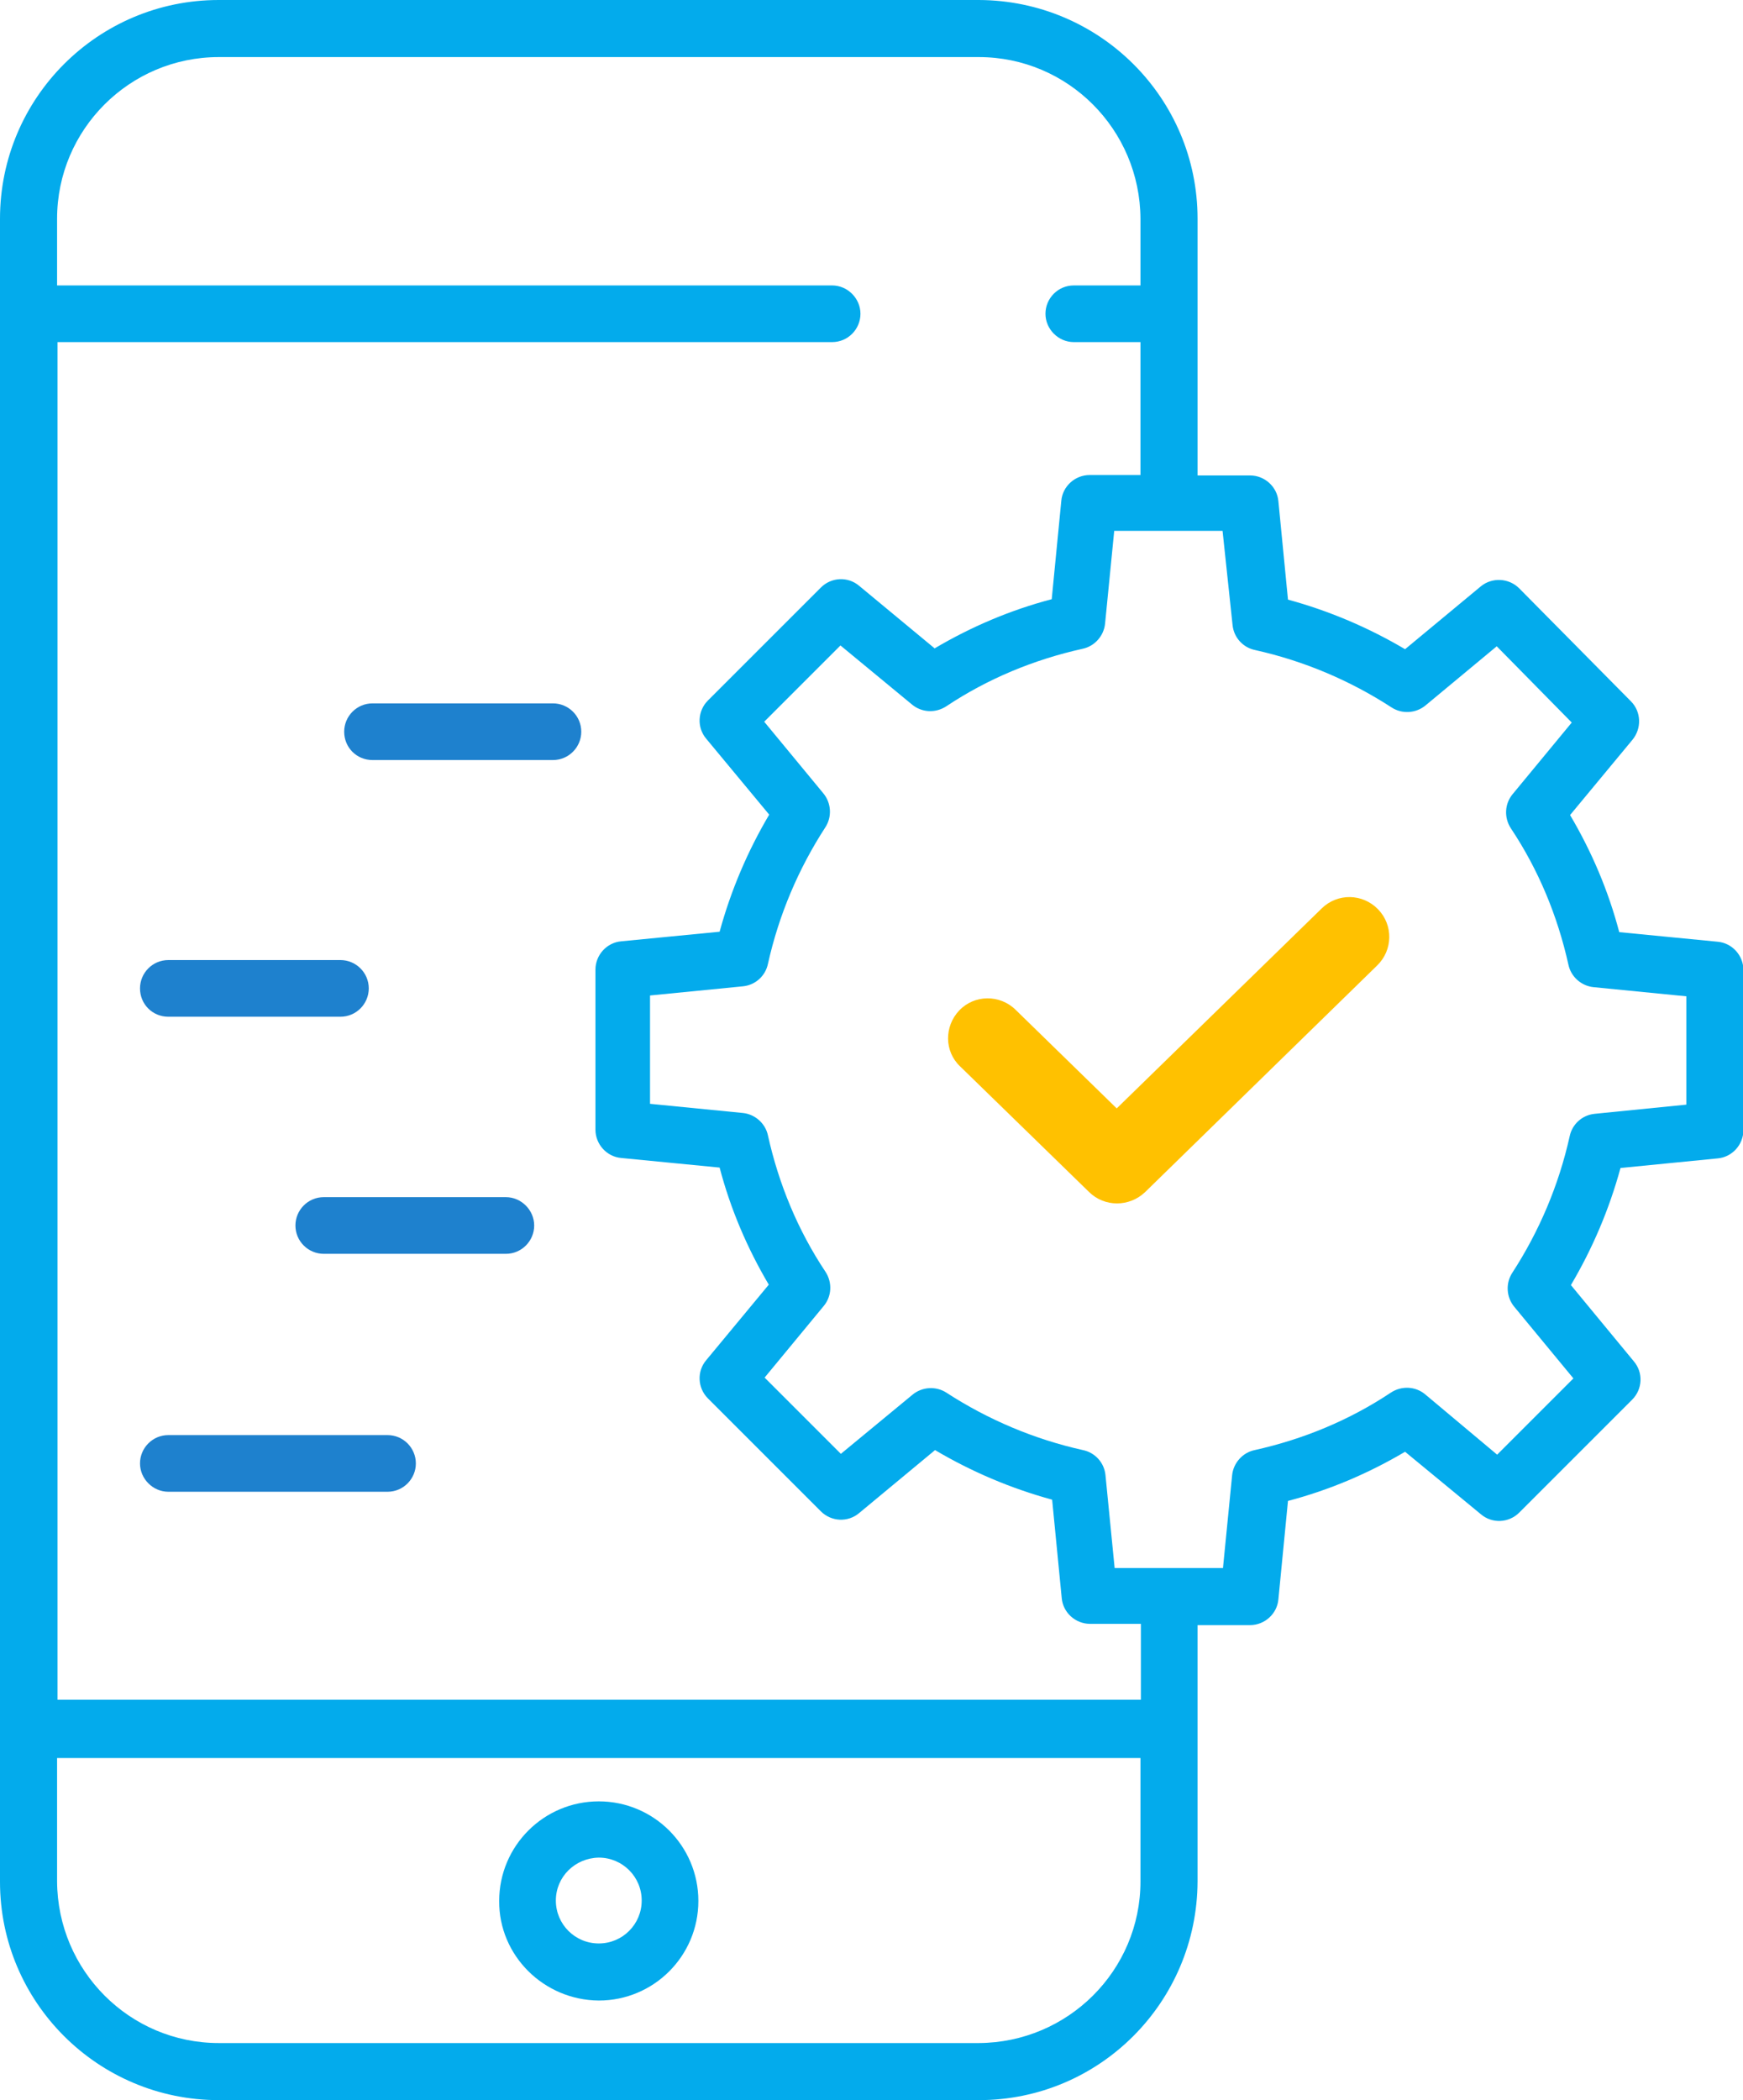 <?xml version="1.0" encoding="utf-8"?>
<!-- Generator: Adobe Illustrator 24.3.0, SVG Export Plug-In . SVG Version: 6.00 Build 0)  -->
<svg version="1.1" id="Layer_1" xmlns="http://www.w3.org/2000/svg" xmlns:xlink="http://www.w3.org/1999/xlink" x="0px" y="0px"
	 viewBox="0 0 418.3 504" style="enable-background:new 0 0 418.3 504;" xml:space="preserve">
<style type="text/css">
	.st0{fill:#03ABEC;}
	.st1{fill:#FFC100;}
	.st2{fill:#1E81CE;}
</style>
<g>
	<path class="st0" d="M52.5,504h182.4c29,0,52.4-23.5,52.5-52.5V390h12.6c3.5,0,6.5-2.7,6.8-6.2l2.3-23.6
		c9.9-2.6,19.3-6.6,28.1-11.8l18.2,15c2.7,2.3,6.7,2.1,9.2-0.4l27.1-27.1c2.5-2.5,2.7-6.5,0.4-9.2L377,308.4
		c5.2-8.8,9.2-18.2,11.9-28.1l23.3-2.3c3.5-0.3,6.2-3.3,6.2-6.8v-38.4c0-3.5-2.7-6.5-6.2-6.8l-23.6-2.3c-2.6-9.9-6.6-19.3-11.8-28.1
		l15-18.1c2.2-2.7,2.1-6.7-0.4-9.2l-26.8-27.1c-2.5-2.5-6.5-2.7-9.2-0.5l-18.2,15.1c-8.8-5.2-18.2-9.2-28.1-11.9l-2.3-23.6
		c-0.3-3.5-3.3-6.2-6.8-6.2h-12.6V52.5c0-29-23.5-52.4-52.5-52.5H52.5C23.5,0,0,23.5,0,52.5v399.1C0,480.5,23.5,504,52.5,504z
		 M295.8,150c0.3,3,2.5,5.4,5.4,6c11.7,2.6,22.8,7.3,32.8,13.8c2.5,1.6,5.8,1.4,8.1-0.5l17.1-14.2l18,18.3l-14.2,17.2
		c-1.9,2.3-2.1,5.6-0.4,8.2c6.6,9.9,11.2,21,13.8,32.7c0.6,2.9,3.1,5.1,6,5.4l22.3,2.2v26l-22,2.2c-3,0.3-5.4,2.5-6,5.4
		c-2.6,11.7-7.3,22.8-13.8,32.8c-1.6,2.5-1.4,5.8,0.5,8.1l14.2,17.2l-18.3,18.3L342,334.6c-2.3-1.9-5.6-2.1-8.2-0.4
		c-9.9,6.6-21,11.2-32.7,13.8c-2.9,0.6-5.1,3.1-5.4,6l-2.2,22.3h-26l-2.2-22.3c-0.3-3-2.5-5.4-5.4-6c-11.7-2.6-22.8-7.3-32.8-13.8
		c-2.5-1.6-5.8-1.4-8.1,0.5l-17.2,14.2l-18.3-18.3l14.2-17.2c1.9-2.3,2.1-5.6,0.4-8.2c-6.6-9.9-11.2-21-13.8-32.7
		c-0.6-2.9-3.1-5.1-6-5.4l-22.3-2.2v-26l22.3-2.2c3-0.3,5.4-2.5,6-5.4c2.6-11.7,7.3-22.8,13.8-32.8c1.6-2.5,1.4-5.8-0.5-8.1
		l-14.2-17.2l18.3-18.3l17.2,14.2c2.3,1.9,5.6,2.1,8.2,0.4c9.9-6.6,21-11.2,32.7-13.8c2.9-0.6,5.1-3.1,5.4-6l2.2-22.3h26L295.8,150z
		 M52.5,13.7h182.4c21.4,0,38.7,17.4,38.8,38.8v16h-16c-3.8,0-6.8,3.1-6.8,6.8s3.1,6.8,6.8,6.8h16V114h-12.2c-3.5,0-6.5,2.7-6.8,6.2
		l-2.3,23.6c-9.9,2.6-19.3,6.6-28.1,11.8l-18.1-15c-2.7-2.3-6.7-2.1-9.2,0.4l-27.1,27.1c-2.5,2.5-2.7,6.5-0.4,9.2l15.1,18.2
		c-5.2,8.8-9.2,18.2-11.9,28.1l-23.6,2.3c-3.5,0.3-6.2,3.3-6.2,6.8v38.4c0,3.5,2.7,6.5,6.2,6.8l23.6,2.3c2.6,9.9,6.6,19.3,11.8,28.1
		l-15,18.1c-2.3,2.7-2.1,6.7,0.4,9.2l27.1,27.1c2.5,2.5,6.5,2.7,9.2,0.4l18.2-15.1c8.8,5.2,18.2,9.2,28.1,11.9l2.3,23.6
		c0.3,3.5,3.3,6.2,6.8,6.2h12.2v18.2h-260V82.1h185.9c3.8,0,6.8-3.1,6.8-6.8s-3.1-6.8-6.8-6.8l0,0H13.7v-16
		C13.7,31.1,31.1,13.7,52.5,13.7z M13.7,421.9h260v29.6c0,21.4-17.4,38.7-38.8,38.8H52.5c-21.4,0-38.7-17.4-38.8-38.8L13.7,421.9z"
		/>
	<path class="st0" d="M143.7,480.1c13.2,0,23.9-10.7,23.9-23.9c0-13.2-10.7-23.9-23.9-23.9s-23.9,10.7-23.9,23.9
		C119.7,469.3,130.5,480,143.7,480.1z M143.7,445.8c5.7,0,10.3,4.6,10.3,10.3c0,5.7-4.6,10.3-10.3,10.3c-5.7,0-10.3-4.6-10.3-10.3
		C133.4,450.4,138,445.9,143.7,445.8z"/>
	<path class="st1" d="M261.4,286.1c3.7,3.6,9.6,3.6,13.4,0l55.7-54.4c3.8-3.7,3.9-9.7,0.2-13.5c-3.7-3.8-9.7-3.9-13.5-0.2
		c0,0-0.1,0.1-0.1,0.1l-49.1,47.9l-24.3-23.7c-3.8-3.7-9.9-3.6-13.5,0.2c-3.6,3.8-3.6,9.8,0.2,13.4L261.4,286.1z"/>
	<path class="st2" d="M40.4,244h41.3c3.8,0,6.8-3.1,6.8-6.8c0-3.8-3.1-6.8-6.8-6.8H40.4c-3.8,0-6.8,3.1-6.8,6.8
		C33.6,241,36.6,244,40.4,244z"/>
	<path class="st2" d="M121.4,287.3H77.7c-3.8,0-6.8,3.1-6.8,6.8c0,3.8,3.1,6.8,6.8,6.8h43.7c3.8,0,6.8-3.1,6.8-6.8
		C128.2,290.4,125.1,287.3,121.4,287.3z"/>
	<path class="st2" d="M93,344.4H40.4c-3.8,0-6.8,3.1-6.8,6.8s3.1,6.8,6.8,6.8H93c3.8,0,6.8-3.1,6.8-6.8S96.8,344.4,93,344.4z"/>
	<path class="st2" d="M89.4,182.4h43.3c3.8,0,6.8-3.1,6.8-6.8c0-3.8-3.1-6.8-6.8-6.8H89.4c-3.8,0-6.8,3.1-6.8,6.8
		C82.6,179.4,85.6,182.4,89.4,182.4z"/>
</g>
</svg>
